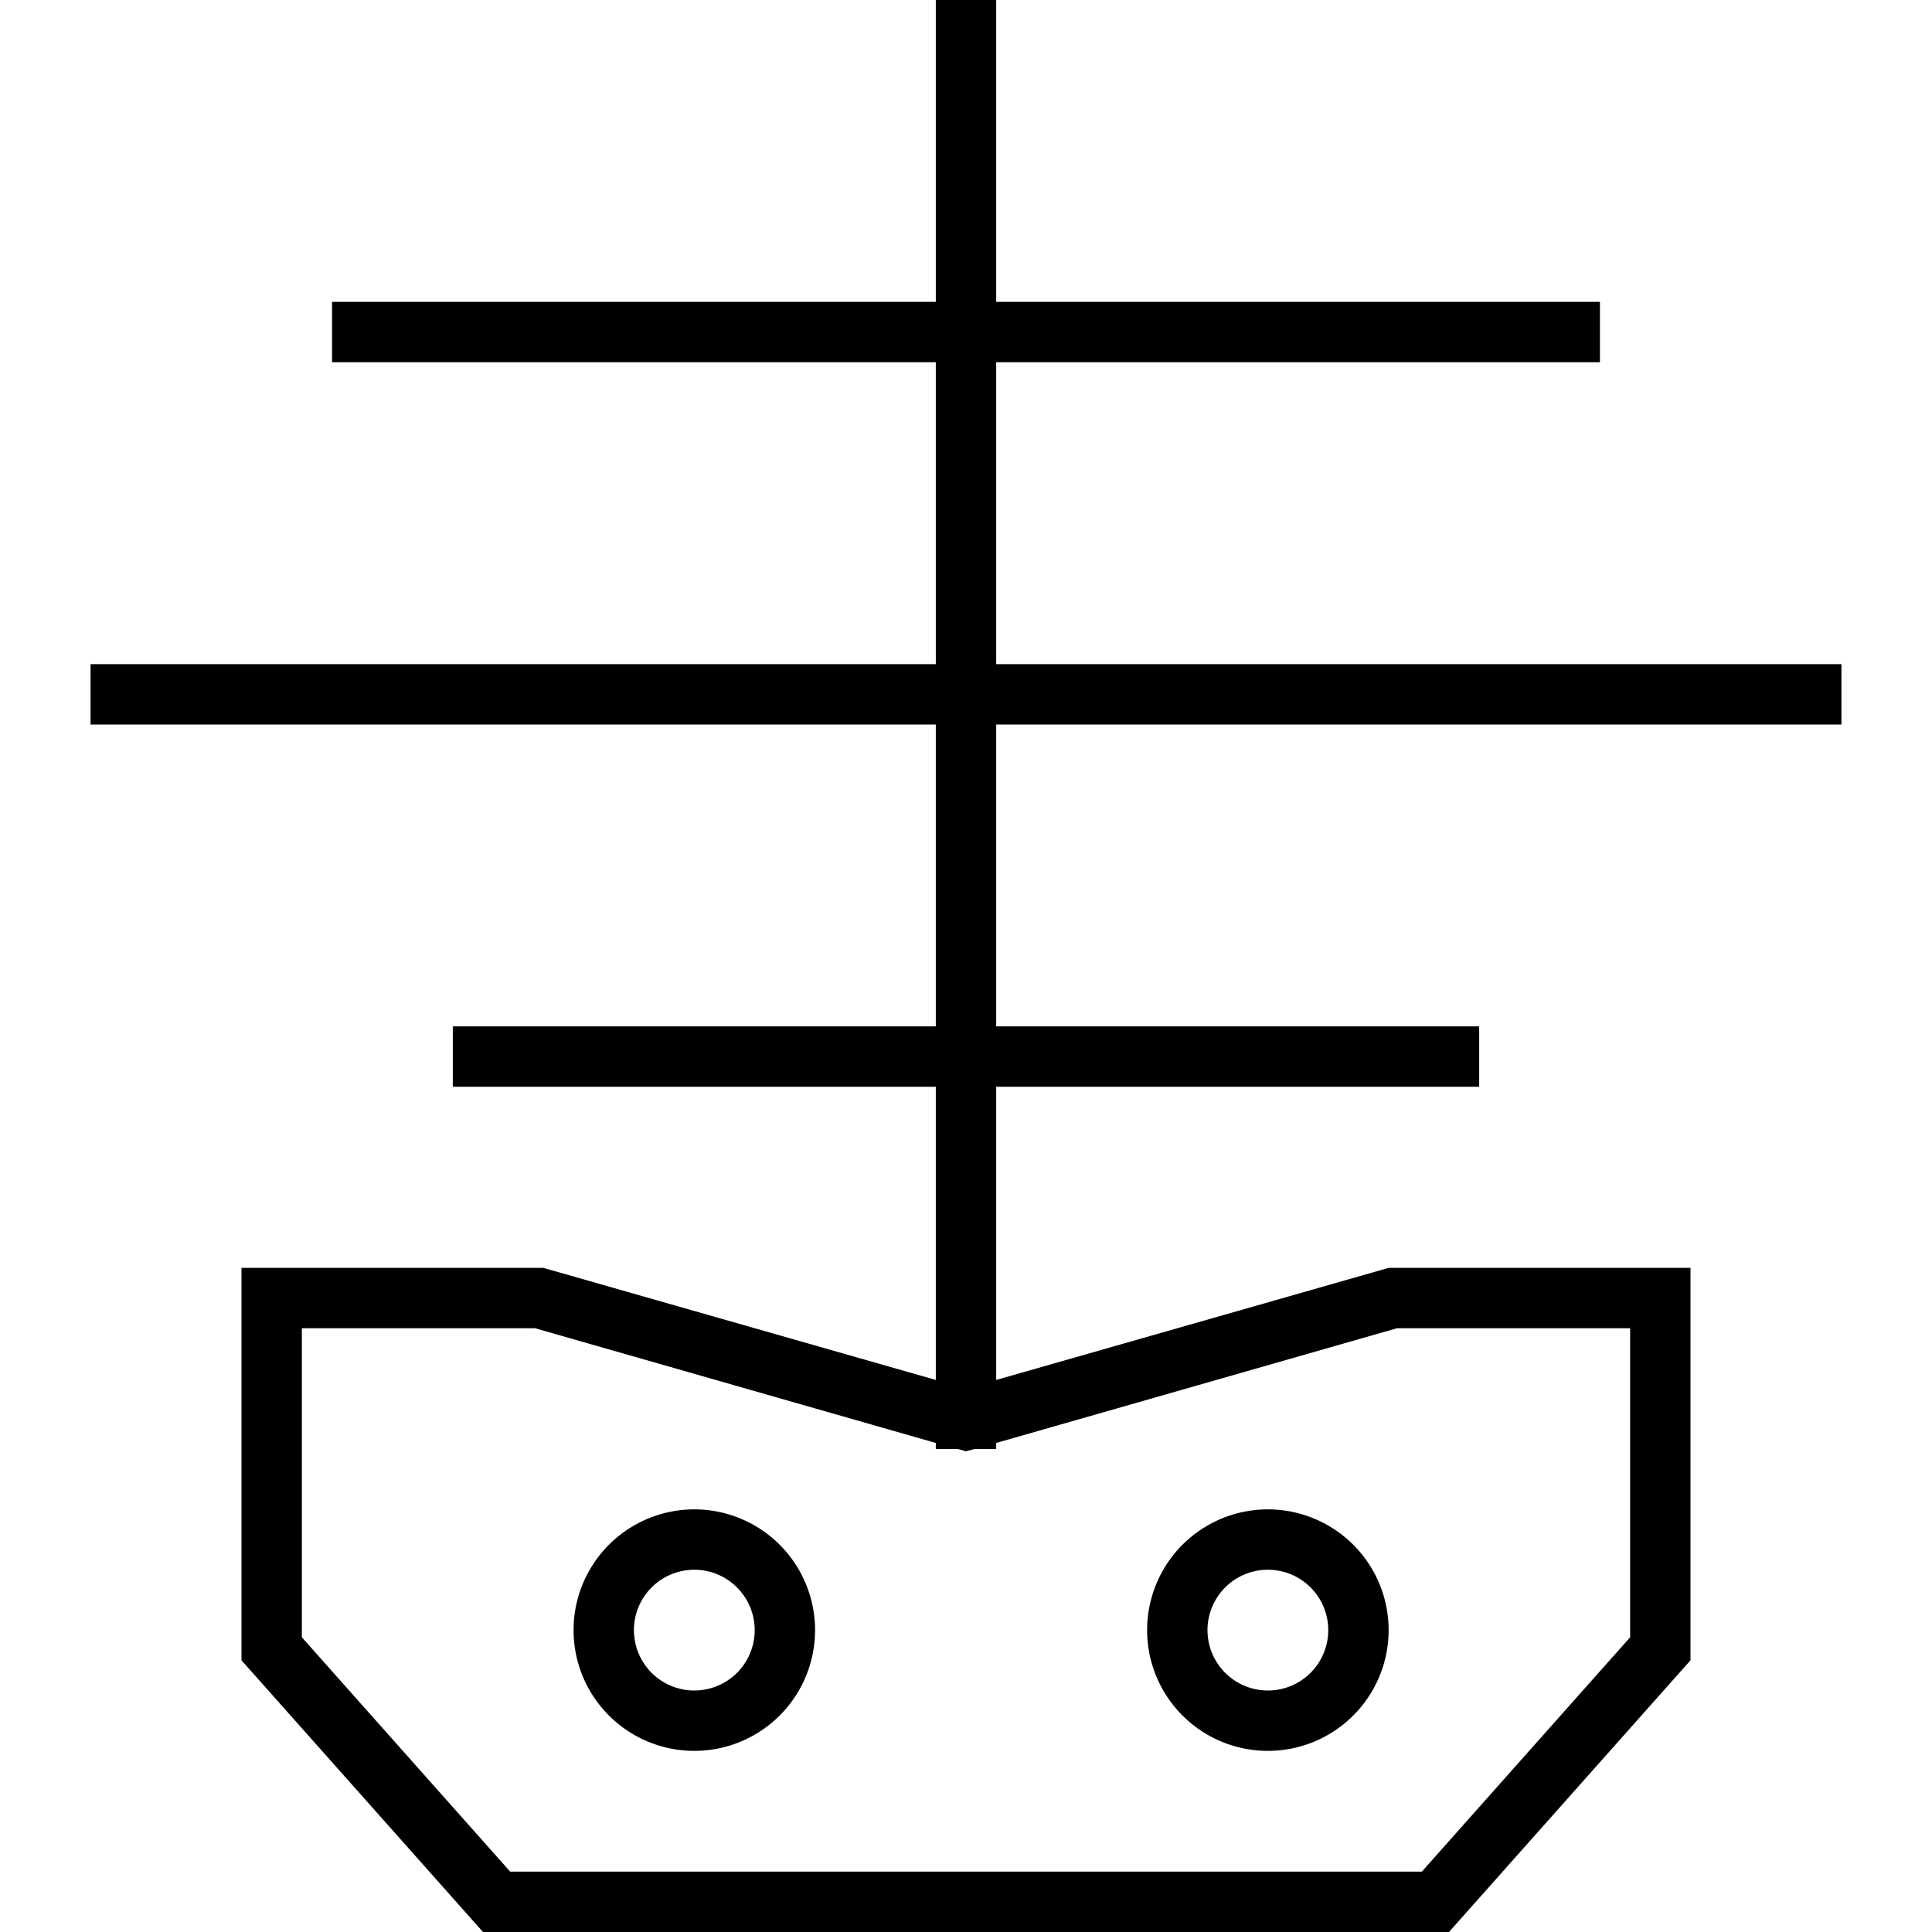 <svg xmlns="http://www.w3.org/2000/svg" viewBox="0 0 512 512"><!--! Font Awesome Pro 6.5.1 by @fontawesome - https://fontawesome.com License - https://fontawesome.com/license (Commercial License) Copyright 2023 Fonticons, Inc. --><path d="M264 0V8 80H416h8V96h-8H264v80H480h8v16h-8H264v80H384h8v16h-8H264v77.7L368 336h64 16v16 88l-64 72H128L64 440V352 336H80h64l104 29.7V288H128h-8V272h8H248V192H32 24V176h8H248V96H96 88V80h8H248V8 0h16zm0 384h-5.8l-2.2 .6-2.2-.6H248v-1.6L141.8 352H80v81.9L135.2 496H376.8L432 433.9V352H370.2L264 382.4V384zm-96 48a16 16 0 1 0 32 0 16 16 0 1 0 -32 0zm16 32a32 32 0 1 1 0-64 32 32 0 1 1 0 64zm136-32a16 16 0 1 0 32 0 16 16 0 1 0 -32 0zm16 32a32 32 0 1 1 0-64 32 32 0 1 1 0 64z"/></svg>